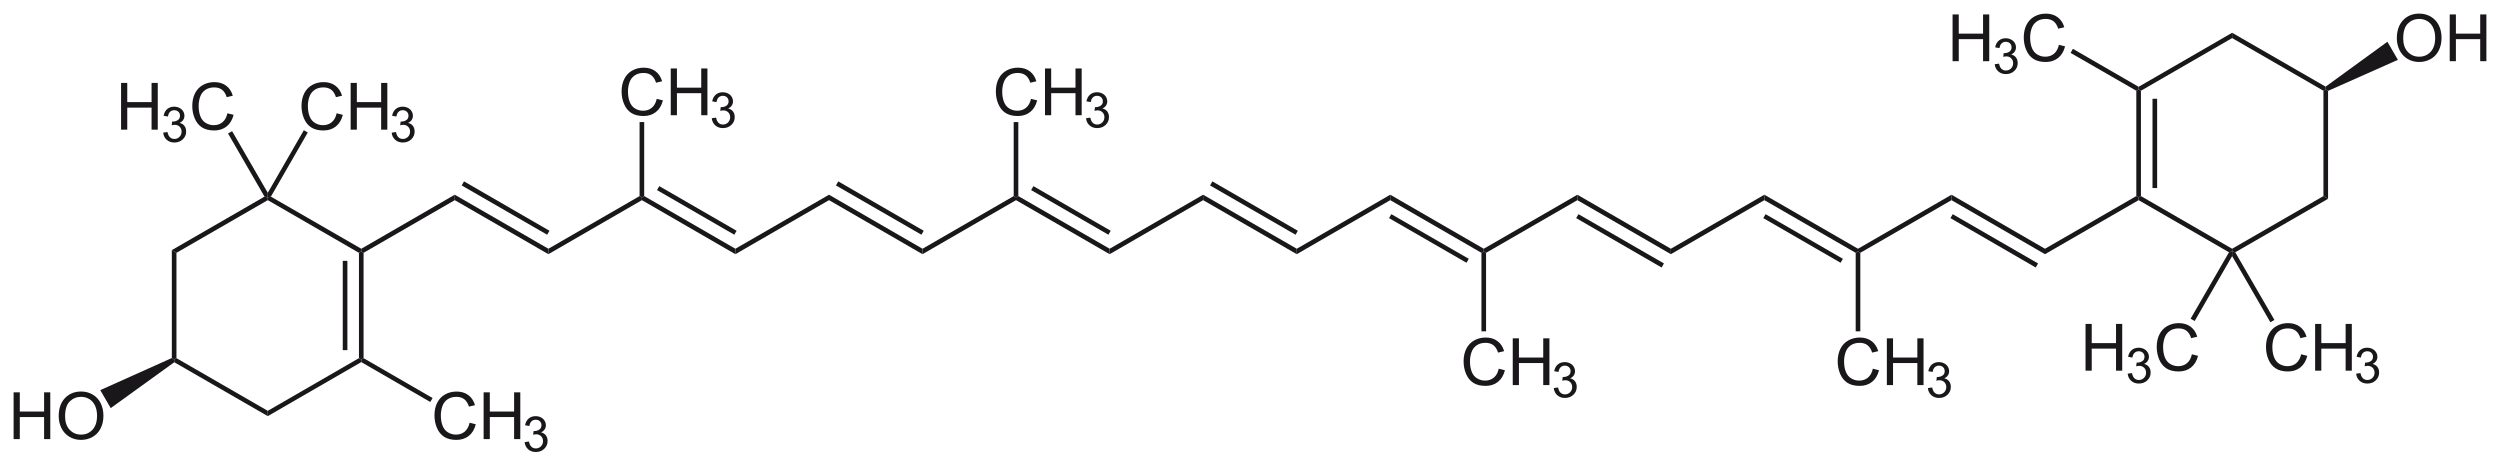 <?xml version="1.0" encoding="utf-8"?>
<!-- Generator: Adobe Illustrator 13.0.2, SVG Export Plug-In . SVG Version: 6.00 Build 14948)  -->
<!DOCTYPE svg PUBLIC "-//W3C//DTD SVG 1.1//EN" "http://www.w3.org/Graphics/SVG/1.1/DTD/svg11.dtd">
<svg version="1.1" id="Ebene_1" xmlns="http://www.w3.org/2000/svg" xmlns:xlink="http://www.w3.org/1999/xlink" x="0px" y="0px"
	 width="918.5px" height="171.06px" viewBox="0 0 918.5 171.06" enable-background="new 0 0 918.5 171.06" xml:space="preserve">
<polygon fill="#1A171B" points="64.83,131.587 63.98,132.087 63.13,131.538 63.13,91.887 64.83,92.887 "/>
<polygon fill="#1A171B" points="98.38,150.938 98.38,152.887 64.03,133.087 63.98,132.087 64.83,131.587 "/>
<polygon fill="#1A171B" points="131.88,131.587 132.73,132.087 132.73,133.038 98.38,152.887 98.38,150.938 "/>
<polygon fill="#1A171B" points="131.88,92.887 132.73,92.387 133.58,92.887 133.58,131.587 132.73,132.087 131.88,131.587 "/>
<rect x="125.93" y="95.837" fill="#1A171B" width="1.7" height="32.8"/>
<polygon fill="#1A171B" points="98.38,73.538 98.38,72.538 99.53,72.238 132.73,91.387 132.73,92.387 131.88,92.887 "/>
<polygon fill="#1A171B" points="64.83,92.887 63.13,91.887 97.18,72.238 98.38,72.538 98.38,73.538 "/>
<polygon fill="#1A171B" points="167.08,71.538 167.08,73.538 133.58,92.887 132.73,92.387 132.73,91.387 "/>
<polygon fill="#1A171B" points="201.48,91.387 201.48,93.387 167.08,73.538 167.08,71.538 "/>
<polygon fill="#1A171B" points="201.88,84.788 201.03,86.238 169.63,68.138 170.48,66.638 "/>
<polygon fill="#1A171B" points="234.98,72.038 235.83,72.538 235.83,73.538 201.48,93.387 201.48,91.387 "/>
<polygon fill="#1A171B" points="270.18,91.387 270.18,93.387 235.83,73.538 235.83,72.538 236.68,72.038 "/>
<polygon fill="#1A171B" points="270.63,84.788 269.78,86.238 241.38,69.837 242.23,68.388 "/>
<polygon fill="#1A171B" points="304.58,71.538 304.58,73.538 270.18,93.387 270.18,91.387 "/>
<polygon fill="#1A171B" points="338.93,91.387 338.93,93.387 304.58,73.538 304.58,71.538 "/>
<polygon fill="#1A171B" points="339.38,84.788 338.53,86.238 307.13,68.138 307.98,66.638 "/>
<polygon fill="#1A171B" points="372.43,72.038 373.28,72.538 373.28,73.538 338.93,93.387 338.93,91.387 "/>
<polygon fill="#1A171B" points="407.68,91.387 407.68,93.387 373.28,73.538 373.28,72.538 374.13,72.038 "/>
<polygon fill="#1A171B" points="408.08,84.788 407.23,86.238 378.83,69.837 379.68,68.388 "/>
<polygon fill="#1A171B" points="442.03,71.538 442.03,73.538 407.68,93.387 407.68,91.387 "/>
<polygon fill="#1A171B" points="476.431,91.387 476.431,93.387 442.03,73.538 442.03,71.538 "/>
<polygon fill="#1A171B" points="476.83,84.788 475.98,86.238 444.58,68.138 445.43,66.638 "/>
<polygon fill="#1A171B" points="510.78,71.538 510.78,73.538 476.431,93.387 476.431,91.387 "/>
<polygon fill="#1A171B" points="545.13,91.387 545.13,92.387 544.28,92.887 510.78,73.538 510.78,71.538 "/>
<polygon fill="#1A171B" points="539.63,95.087 538.78,96.538 510.33,80.138 511.181,78.688 "/>
<polygon fill="#1A171B" points="579.53,71.538 579.53,73.538 545.98,92.887 545.13,92.387 545.13,91.387 "/>
<polygon fill="#1A171B" points="613.88,91.387 613.88,93.387 579.53,73.538 579.53,71.538 "/>
<polygon fill="#1A171B" points="611.33,96.788 610.48,98.288 579.08,80.138 579.931,78.688 "/>
<polygon fill="#1A171B" points="648.23,71.538 648.23,73.538 613.88,93.387 613.88,91.387 "/>
<polygon fill="#1A171B" points="682.63,91.387 682.63,92.387 681.78,92.887 648.23,73.538 648.23,71.538 "/>
<polygon fill="#1A171B" points="677.08,95.087 676.23,96.538 647.83,80.138 648.681,78.688 "/>
<polygon fill="#1A171B" points="716.98,71.538 716.98,73.538 683.48,92.887 682.63,92.387 682.63,91.387 "/>
<polygon fill="#1A171B" points="751.33,91.387 751.33,93.387 716.98,73.538 716.98,71.538 "/>
<polygon fill="#1A171B" points="748.78,96.788 747.931,98.288 716.58,80.138 717.431,78.688 "/>
<polygon fill="#1A171B" points="784.88,72.038 785.73,72.538 785.73,73.538 751.33,93.387 751.33,91.387 "/>
<polygon fill="#1A171B" points="820.08,91.387 820.08,92.387 818.931,92.688 785.73,73.538 785.73,72.538 786.58,72.038 "/>
<polygon fill="#1A171B" points="853.63,72.038 855.33,73.038 821.23,92.688 820.08,92.387 820.08,91.387 "/>
<g>
	<path fill="#1A171B" d="M172.537,155.302l2.273,0.574c-0.477,1.867-1.334,3.291-2.572,4.271s-2.752,1.471-4.541,1.471
		c-1.852,0-3.357-0.377-4.518-1.131s-2.043-1.846-2.648-3.275s-0.908-2.965-0.908-4.605c0-1.789,0.342-3.35,1.025-4.682
		s1.656-2.344,2.918-3.035s2.65-1.037,4.166-1.037c1.719,0,3.164,0.438,4.336,1.313s1.988,2.105,2.449,3.691l-2.238,0.527
		c-0.398-1.25-0.977-2.16-1.734-2.73s-1.711-0.855-2.859-0.855c-1.32,0-2.424,0.316-3.311,0.949s-1.51,1.482-1.869,2.549
		s-0.539,2.166-0.539,3.299c0,1.461,0.213,2.736,0.639,3.826s1.088,1.904,1.986,2.443s1.871,0.809,2.918,0.809
		c1.273,0,2.352-0.367,3.234-1.102S172.225,156.748,172.537,155.302z"/>
	<path fill="#1A171B" d="M177.682,161.326v-17.18h2.273v7.055h8.93v-7.055h2.273v17.18h-2.273v-8.098h-8.93v8.098H177.682z"/>
</g>
<g>
	<path fill="#1A171B" d="M192.754,162.432l1.582-0.211c0.182,0.896,0.491,1.543,0.927,1.938c0.437,0.396,0.968,0.594,1.595,0.594
		c0.744,0,1.373-0.258,1.885-0.773s0.769-1.154,0.769-1.916c0-0.727-0.237-1.326-0.712-1.797c-0.475-0.473-1.078-0.708-1.811-0.708
		c-0.299,0-0.671,0.059-1.116,0.176l0.176-1.389c0.105,0.012,0.19,0.018,0.255,0.018c0.674,0,1.28-0.176,1.819-0.527
		s0.809-0.894,0.809-1.626c0-0.58-0.196-1.061-0.589-1.441s-0.899-0.571-1.521-0.571c-0.615,0-1.128,0.193-1.538,0.58
		s-0.674,0.967-0.791,1.74l-1.582-0.281c0.193-1.061,0.633-1.882,1.318-2.466c0.686-0.582,1.538-0.874,2.558-0.874
		c0.703,0,1.351,0.151,1.942,0.452c0.592,0.303,1.044,0.714,1.358,1.235s0.47,1.075,0.47,1.661c0,0.557-0.149,1.063-0.448,1.521
		s-0.741,0.82-1.327,1.09c0.762,0.176,1.354,0.54,1.775,1.095c0.422,0.553,0.633,1.246,0.633,2.078c0,1.125-0.41,2.078-1.23,2.861
		c-0.82,0.781-1.857,1.173-3.111,1.173c-1.131,0-2.07-0.337-2.817-1.011S192.859,163.504,192.754,162.432z"/>
</g>
<polygon fill="#1A171B" points="158.93,146.238 158.08,147.688 132.73,133.038 132.73,132.087 133.58,131.587 "/>
<g>
	<path fill="#1A171B" d="M44.482,47.641v-17.18h2.273v7.055h8.93v-7.055h2.273v17.18h-2.273v-8.098h-8.93v8.098H44.482z"/>
</g>
<g>
	<path fill="#1A171B" d="M59.957,48.729l1.582-0.211c0.182,0.896,0.491,1.542,0.927,1.938s0.968,0.593,1.595,0.593
		c0.744,0,1.373-0.258,1.885-0.773s0.769-1.154,0.769-1.916c0-0.727-0.237-1.326-0.712-1.797s-1.078-0.708-1.811-0.708
		c-0.299,0-0.671,0.059-1.116,0.176l0.176-1.389c0.105,0.012,0.19,0.018,0.255,0.018c0.674,0,1.28-0.176,1.819-0.527
		s0.809-0.894,0.809-1.626c0-0.58-0.196-1.061-0.589-1.441s-0.899-0.571-1.521-0.571c-0.615,0-1.128,0.193-1.538,0.58
		s-0.674,0.967-0.791,1.74l-1.582-0.281c0.193-1.061,0.633-1.882,1.318-2.465s1.538-0.875,2.558-0.875
		c0.703,0,1.351,0.151,1.942,0.453s1.044,0.713,1.358,1.235s0.47,1.075,0.47,1.661c0,0.557-0.149,1.063-0.448,1.521
		s-0.741,0.82-1.327,1.09c0.762,0.176,1.354,0.541,1.775,1.094s0.633,1.247,0.633,2.079c0,1.125-0.41,2.079-1.23,2.861
		s-1.857,1.173-3.111,1.173c-1.131,0-2.07-0.337-2.817-1.011S60.063,49.801,59.957,48.729z"/>
</g>
<g>
	<path fill="#1A171B" d="M83.553,41.618l2.273,0.574c-0.477,1.867-1.334,3.291-2.572,4.271s-2.752,1.471-4.541,1.471
		c-1.852,0-3.357-0.377-4.518-1.131s-2.043-1.846-2.648-3.275s-0.908-2.965-0.908-4.605c0-1.789,0.342-3.35,1.025-4.682
		s1.656-2.344,2.918-3.035s2.65-1.037,4.166-1.037c1.719,0,3.164,0.438,4.336,1.313s1.988,2.105,2.449,3.691L83.295,35.7
		c-0.398-1.25-0.977-2.16-1.734-2.73s-1.711-0.855-2.859-0.855c-1.32,0-2.424,0.316-3.311,0.949s-1.51,1.482-1.869,2.549
		s-0.539,2.166-0.539,3.299c0,1.461,0.213,2.736,0.639,3.826s1.088,1.904,1.986,2.443s1.871,0.809,2.918,0.809
		c1.273,0,2.352-0.367,3.234-1.102S83.24,43.063,83.553,41.618z"/>
</g>
<polygon fill="#1A171B" points="83.78,49.038 85.28,48.188 98.38,70.837 98.38,72.538 97.18,72.238 "/>
<g>
	<path fill="#1A171B" d="M123.686,41.618l2.273,0.574c-0.477,1.867-1.334,3.291-2.572,4.271s-2.752,1.471-4.541,1.471
		c-1.852,0-3.357-0.377-4.518-1.131s-2.043-1.846-2.648-3.275s-0.908-2.965-0.908-4.605c0-1.789,0.342-3.35,1.025-4.682
		s1.656-2.344,2.918-3.035s2.65-1.037,4.166-1.037c1.719,0,3.164,0.438,4.336,1.313s1.988,2.105,2.449,3.691l-2.238,0.527
		c-0.398-1.25-0.977-2.16-1.734-2.73s-1.711-0.855-2.859-0.855c-1.32,0-2.424,0.316-3.311,0.949s-1.51,1.482-1.869,2.549
		s-0.539,2.166-0.539,3.299c0,1.461,0.213,2.736,0.639,3.826s1.088,1.904,1.986,2.443s1.871,0.809,2.918,0.809
		c1.273,0,2.352-0.367,3.234-1.102S123.373,43.063,123.686,41.618z"/>
	<path fill="#1A171B" d="M128.83,47.641v-17.18h2.273v7.055h8.93v-7.055h2.273v17.18h-2.273v-8.098h-8.93v8.098H128.83z"/>
</g>
<g>
	<path fill="#1A171B" d="M143.902,48.729l1.582-0.211c0.182,0.896,0.491,1.542,0.927,1.938s0.968,0.593,1.595,0.593
		c0.744,0,1.373-0.258,1.885-0.773s0.769-1.154,0.769-1.916c0-0.727-0.237-1.326-0.712-1.797s-1.078-0.708-1.811-0.708
		c-0.299,0-0.671,0.059-1.116,0.176l0.176-1.389c0.105,0.012,0.19,0.018,0.255,0.018c0.674,0,1.28-0.176,1.819-0.527
		s0.809-0.894,0.809-1.626c0-0.58-0.196-1.061-0.589-1.441s-0.899-0.571-1.521-0.571c-0.615,0-1.128,0.193-1.538,0.58
		s-0.674,0.967-0.791,1.74l-1.582-0.281c0.193-1.061,0.633-1.882,1.318-2.465s1.538-0.875,2.558-0.875
		c0.703,0,1.351,0.151,1.942,0.453s1.044,0.713,1.358,1.235s0.47,1.075,0.47,1.661c0,0.557-0.149,1.063-0.448,1.521
		s-0.741,0.82-1.327,1.09c0.762,0.176,1.354,0.541,1.775,1.094s0.633,1.247,0.633,2.079c0,1.125-0.41,2.079-1.23,2.861
		s-1.857,1.173-3.111,1.173c-1.131,0-2.07-0.337-2.817-1.011S144.008,49.801,143.902,48.729z"/>
</g>
<polygon fill="#1A171B" points="111.63,47.837 113.08,48.688 99.53,72.238 98.38,72.538 98.38,70.837 "/>
<g>
	<path fill="#1A171B" d="M4.998,161.326v-17.18h2.273v7.055h8.93v-7.055h2.273v17.18h-2.273v-8.098h-8.93v8.098H4.998z"/>
	<path fill="#1A171B" d="M21.568,152.958c0-2.852,0.766-5.084,2.297-6.697s3.508-2.42,5.93-2.42c1.586,0,3.016,0.379,4.289,1.137
		s2.244,1.814,2.912,3.17s1.002,2.893,1.002,4.611c0,1.742-0.352,3.301-1.055,4.676s-1.699,2.416-2.988,3.123
		s-2.68,1.061-4.172,1.061c-1.617,0-3.063-0.391-4.336-1.172s-2.238-1.848-2.895-3.199S21.568,154.466,21.568,152.958z
		 M23.912,152.994c0,2.07,0.557,3.701,1.67,4.893s2.51,1.787,4.189,1.787c1.711,0,3.119-0.602,4.225-1.805s1.658-2.91,1.658-5.121
		c0-1.398-0.236-2.619-0.709-3.662s-1.164-1.852-2.074-2.426s-1.932-0.861-3.064-0.861c-1.609,0-2.994,0.553-4.154,1.658
		S23.912,150.408,23.912,152.994z"/>
</g>
<polygon fill="#1A171B" points="40.68,149.938 36.83,143.337 63.13,131.538 63.98,132.087 64.03,133.087 "/>
<g>
	<path fill="#1A171B" d="M241.287,36.31l2.273,0.574c-0.477,1.867-1.334,3.291-2.572,4.271s-2.752,1.471-4.541,1.471
		c-1.852,0-3.357-0.377-4.518-1.131s-2.043-1.846-2.648-3.275s-0.908-2.965-0.908-4.605c0-1.789,0.342-3.35,1.025-4.682
		s1.656-2.344,2.918-3.035s2.65-1.037,4.166-1.037c1.719,0,3.164,0.438,4.336,1.313s1.988,2.105,2.449,3.691l-2.238,0.527
		c-0.398-1.25-0.977-2.16-1.734-2.73s-1.711-0.855-2.859-0.855c-1.32,0-2.424,0.316-3.311,0.949s-1.51,1.482-1.869,2.549
		s-0.539,2.166-0.539,3.299c0,1.461,0.213,2.736,0.639,3.826s1.088,1.904,1.986,2.443s1.871,0.809,2.918,0.809
		c1.273,0,2.352-0.367,3.234-1.102S240.975,37.755,241.287,36.31z"/>
	<path fill="#1A171B" d="M246.432,42.333v-17.18h2.273v7.055h8.93v-7.055h2.273v17.18h-2.273v-8.098h-8.93v8.098H246.432z"/>
</g>
<g>
	<path fill="#1A171B" d="M261.504,43.432l1.582-0.211c0.182,0.896,0.491,1.542,0.927,1.938s0.968,0.593,1.595,0.593
		c0.744,0,1.373-0.258,1.885-0.773s0.769-1.154,0.769-1.916c0-0.727-0.237-1.326-0.712-1.797s-1.078-0.708-1.811-0.708
		c-0.299,0-0.671,0.059-1.116,0.176l0.176-1.389c0.105,0.012,0.19,0.018,0.255,0.018c0.674,0,1.28-0.176,1.819-0.527
		s0.809-0.894,0.809-1.626c0-0.58-0.196-1.061-0.589-1.441s-0.899-0.571-1.521-0.571c-0.615,0-1.128,0.193-1.538,0.58
		s-0.674,0.967-0.791,1.74l-1.582-0.281c0.193-1.061,0.633-1.882,1.318-2.465s1.538-0.875,2.558-0.875
		c0.703,0,1.351,0.151,1.942,0.453s1.044,0.713,1.358,1.235s0.47,1.075,0.47,1.661c0,0.557-0.149,1.063-0.448,1.521
		s-0.741,0.82-1.327,1.09c0.762,0.176,1.354,0.541,1.775,1.094s0.633,1.247,0.633,2.079c0,1.125-0.41,2.079-1.23,2.861
		s-1.857,1.173-3.111,1.173c-1.131,0-2.07-0.337-2.817-1.011S261.609,44.504,261.504,43.432z"/>
</g>
<polygon fill="#1A171B" points="234.98,44.837 236.68,44.837 236.68,72.038 235.83,72.538 234.98,72.038 "/>
<g>
	<path fill="#1A171B" d="M378.787,36.31l2.273,0.574c-0.477,1.867-1.334,3.291-2.572,4.271s-2.752,1.471-4.541,1.471
		c-1.852,0-3.357-0.377-4.518-1.131s-2.043-1.846-2.648-3.275s-0.908-2.965-0.908-4.605c0-1.789,0.342-3.35,1.025-4.682
		s1.656-2.344,2.918-3.035s2.65-1.037,4.166-1.037c1.719,0,3.164,0.438,4.336,1.313s1.988,2.105,2.449,3.691l-2.238,0.527
		c-0.398-1.25-0.977-2.16-1.734-2.73s-1.711-0.855-2.859-0.855c-1.32,0-2.424,0.316-3.311,0.949s-1.51,1.482-1.869,2.549
		s-0.539,2.166-0.539,3.299c0,1.461,0.213,2.736,0.639,3.826s1.088,1.904,1.986,2.443s1.871,0.809,2.918,0.809
		c1.273,0,2.352-0.367,3.234-1.102S378.475,37.755,378.787,36.31z"/>
	<path fill="#1A171B" d="M383.932,42.333v-17.18h2.273v7.055h8.93v-7.055h2.273v17.18h-2.273v-8.098h-8.93v8.098H383.932z"/>
</g>
<g>
	<path fill="#1A171B" d="M399.004,43.432l1.582-0.211c0.182,0.896,0.491,1.542,0.927,1.938s0.968,0.593,1.595,0.593
		c0.744,0,1.373-0.258,1.885-0.773s0.769-1.154,0.769-1.916c0-0.727-0.237-1.326-0.712-1.797s-1.078-0.708-1.811-0.708
		c-0.299,0-0.671,0.059-1.116,0.176l0.176-1.389c0.105,0.012,0.19,0.018,0.255,0.018c0.674,0,1.28-0.176,1.819-0.527
		s0.809-0.894,0.809-1.626c0-0.58-0.196-1.061-0.589-1.441s-0.899-0.571-1.521-0.571c-0.615,0-1.128,0.193-1.538,0.58
		s-0.674,0.967-0.791,1.74l-1.582-0.281c0.193-1.061,0.633-1.882,1.318-2.465s1.538-0.875,2.558-0.875
		c0.703,0,1.351,0.151,1.942,0.453s1.044,0.713,1.358,1.235s0.47,1.075,0.47,1.661c0,0.557-0.149,1.063-0.448,1.521
		s-0.741,0.82-1.327,1.09c0.762,0.176,1.354,0.541,1.775,1.094s0.633,1.247,0.633,2.079c0,1.125-0.41,2.079-1.23,2.861
		s-1.857,1.173-3.111,1.173c-1.131,0-2.07-0.337-2.817-1.011S399.109,44.504,399.004,43.432z"/>
</g>
<polygon fill="#1A171B" points="372.43,44.837 374.13,44.837 374.13,72.038 373.28,72.538 372.43,72.038 "/>
<g>
	<path fill="#1A171B" d="M550.639,135.458l2.273,0.574c-0.477,1.867-1.334,3.291-2.572,4.271s-2.752,1.471-4.541,1.471
		c-1.852,0-3.357-0.377-4.518-1.131s-2.043-1.846-2.648-3.275s-0.908-2.965-0.908-4.605c0-1.789,0.342-3.35,1.025-4.682
		s1.656-2.344,2.918-3.035s2.65-1.037,4.166-1.037c1.719,0,3.164,0.438,4.336,1.313s1.988,2.105,2.449,3.691l-2.238,0.527
		c-0.398-1.25-0.977-2.16-1.734-2.73s-1.711-0.855-2.859-0.855c-1.32,0-2.424,0.316-3.311,0.949s-1.51,1.482-1.869,2.549
		s-0.539,2.166-0.539,3.299c0,1.461,0.213,2.736,0.639,3.826s1.088,1.904,1.986,2.443s1.871,0.809,2.918,0.809
		c1.273,0,2.352-0.367,3.234-1.102S550.326,136.904,550.639,135.458z"/>
	<path fill="#1A171B" d="M555.783,141.482v-17.18h2.273v7.055h8.93v-7.055h2.273v17.18h-2.273v-8.098h-8.93v8.098H555.783z"/>
</g>
<g>
	<path fill="#1A171B" d="M570.855,142.573l1.582-0.211c0.182,0.896,0.49,1.543,0.928,1.938c0.436,0.396,0.968,0.594,1.595,0.594
		c0.744,0,1.372-0.258,1.886-0.773c0.512-0.516,0.769-1.154,0.769-1.916c0-0.727-0.237-1.326-0.712-1.797
		c-0.475-0.473-1.078-0.708-1.811-0.708c-0.299,0-0.671,0.059-1.116,0.176l0.176-1.389c0.105,0.012,0.19,0.018,0.255,0.018
		c0.674,0,1.28-0.176,1.819-0.527s0.809-0.894,0.809-1.626c0-0.58-0.196-1.061-0.589-1.441s-0.899-0.571-1.521-0.571
		c-0.615,0-1.128,0.193-1.538,0.58s-0.674,0.967-0.791,1.74l-1.582-0.281c0.193-1.061,0.633-1.882,1.318-2.466
		c0.686-0.582,1.538-0.874,2.558-0.874c0.703,0,1.351,0.151,1.942,0.452c0.592,0.303,1.044,0.714,1.357,1.235
		s0.471,1.075,0.471,1.661c0,0.557-0.149,1.063-0.448,1.521s-0.741,0.82-1.327,1.09c0.762,0.176,1.354,0.54,1.775,1.095
		c0.422,0.553,0.633,1.246,0.633,2.078c0,1.125-0.41,2.078-1.23,2.861c-0.82,0.781-1.857,1.173-3.111,1.173
		c-1.131,0-2.07-0.337-2.816-1.011C571.387,144.518,570.961,143.645,570.855,142.573z"/>
</g>
<polygon fill="#1A171B" points="545.98,121.738 544.28,121.738 544.28,92.887 545.13,92.387 545.98,92.887 "/>
<g>
	<path fill="#1A171B" d="M688.084,135.458l2.273,0.574c-0.477,1.867-1.334,3.291-2.572,4.271s-2.752,1.471-4.541,1.471
		c-1.852,0-3.357-0.377-4.518-1.131s-2.043-1.846-2.648-3.275s-0.908-2.965-0.908-4.605c0-1.789,0.342-3.35,1.025-4.682
		s1.656-2.344,2.918-3.035s2.65-1.037,4.166-1.037c1.719,0,3.164,0.438,4.336,1.313s1.988,2.105,2.449,3.691l-2.238,0.527
		c-0.398-1.25-0.977-2.16-1.734-2.73s-1.711-0.855-2.859-0.855c-1.32,0-2.424,0.316-3.311,0.949s-1.51,1.482-1.869,2.549
		s-0.539,2.166-0.539,3.299c0,1.461,0.213,2.736,0.639,3.826s1.088,1.904,1.986,2.443s1.871,0.809,2.918,0.809
		c1.273,0,2.352-0.367,3.234-1.102S687.771,136.904,688.084,135.458z"/>
	<path fill="#1A171B" d="M693.229,141.482v-17.18h2.273v7.055h8.93v-7.055h2.273v17.18h-2.273v-8.098h-8.93v8.098H693.229z"/>
</g>
<g>
	<path fill="#1A171B" d="M708.301,142.573l1.582-0.211c0.182,0.896,0.49,1.543,0.928,1.938c0.436,0.396,0.968,0.594,1.595,0.594
		c0.744,0,1.372-0.258,1.886-0.773c0.512-0.516,0.769-1.154,0.769-1.916c0-0.727-0.237-1.326-0.712-1.797
		c-0.475-0.473-1.078-0.708-1.811-0.708c-0.299,0-0.671,0.059-1.116,0.176l0.176-1.389c0.105,0.012,0.19,0.018,0.255,0.018
		c0.674,0,1.28-0.176,1.819-0.527s0.809-0.894,0.809-1.626c0-0.58-0.196-1.061-0.589-1.441s-0.899-0.571-1.521-0.571
		c-0.615,0-1.128,0.193-1.538,0.58s-0.674,0.967-0.791,1.74l-1.582-0.281c0.193-1.061,0.633-1.882,1.318-2.466
		c0.686-0.582,1.538-0.874,2.558-0.874c0.703,0,1.351,0.151,1.942,0.452c0.592,0.303,1.044,0.714,1.357,1.235
		s0.471,1.075,0.471,1.661c0,0.557-0.149,1.063-0.448,1.521s-0.741,0.82-1.327,1.09c0.762,0.176,1.354,0.54,1.775,1.095
		c0.422,0.553,0.633,1.246,0.633,2.078c0,1.125-0.41,2.078-1.23,2.861c-0.82,0.781-1.857,1.173-3.111,1.173
		c-1.131,0-2.07-0.337-2.816-1.011C708.832,144.518,708.406,143.645,708.301,142.573z"/>
</g>
<polygon fill="#1A171B" points="683.48,121.738 681.78,121.738 681.78,92.887 682.63,92.387 683.48,92.887 "/>
<polygon fill="#1A171B" points="853.63,33.337 854.48,32.837 855.33,33.388 855.33,73.038 853.63,72.038 "/>
<polygon fill="#1A171B" points="820.08,13.988 820.08,12.038 854.431,31.837 854.48,32.837 853.63,33.337 "/>
<polygon fill="#1A171B" points="786.58,33.337 785.73,32.837 785.73,31.888 820.08,12.038 820.08,13.988 "/>
<polygon fill="#1A171B" points="786.58,72.038 785.73,72.538 784.88,72.038 784.88,33.337 785.73,32.837 786.58,33.337 "/>
<rect x="790.83" y="36.288" fill="#1A171B" width="1.7" height="32.8"/>
<g>
	<path fill="#1A171B" d="M766.225,136.185v-17.18h2.273v7.055h8.93v-7.055h2.273v17.18h-2.273v-8.098h-8.93v8.098H766.225z"/>
</g>
<g>
	<path fill="#1A171B" d="M781.707,137.284l1.582-0.211c0.182,0.896,0.49,1.543,0.928,1.938c0.436,0.396,0.968,0.594,1.595,0.594
		c0.744,0,1.372-0.258,1.886-0.773c0.512-0.516,0.769-1.154,0.769-1.916c0-0.727-0.237-1.326-0.712-1.797
		c-0.475-0.473-1.078-0.708-1.811-0.708c-0.299,0-0.671,0.059-1.116,0.176l0.176-1.389c0.105,0.012,0.19,0.018,0.255,0.018
		c0.674,0,1.28-0.176,1.819-0.527s0.809-0.894,0.809-1.626c0-0.58-0.196-1.061-0.589-1.441s-0.899-0.571-1.521-0.571
		c-0.615,0-1.128,0.193-1.538,0.58s-0.674,0.967-0.791,1.74l-1.582-0.281c0.193-1.061,0.633-1.882,1.318-2.466
		c0.686-0.582,1.538-0.874,2.558-0.874c0.703,0,1.351,0.151,1.942,0.452c0.592,0.303,1.044,0.714,1.357,1.235
		s0.471,1.075,0.471,1.661c0,0.557-0.149,1.063-0.448,1.521s-0.741,0.82-1.327,1.09c0.762,0.176,1.354,0.54,1.775,1.095
		c0.422,0.553,0.633,1.246,0.633,2.078c0,1.125-0.41,2.078-1.23,2.861c-0.82,0.781-1.857,1.173-3.111,1.173
		c-1.131,0-2.07-0.337-2.816-1.011C782.238,139.229,781.813,138.356,781.707,137.284z"/>
</g>
<g>
	<path fill="#1A171B" d="M805.295,130.162l2.273,0.574c-0.477,1.867-1.334,3.291-2.572,4.271s-2.752,1.471-4.541,1.471
		c-1.852,0-3.357-0.377-4.518-1.131s-2.043-1.846-2.648-3.275s-0.908-2.965-0.908-4.605c0-1.789,0.342-3.35,1.025-4.682
		s1.656-2.344,2.918-3.035s2.65-1.037,4.166-1.037c1.719,0,3.164,0.438,4.336,1.313s1.988,2.105,2.449,3.691l-2.238,0.527
		c-0.398-1.25-0.977-2.16-1.734-2.73s-1.711-0.855-2.859-0.855c-1.32,0-2.424,0.316-3.311,0.949s-1.51,1.482-1.869,2.549
		s-0.539,2.166-0.539,3.299c0,1.461,0.213,2.736,0.639,3.826s1.088,1.904,1.986,2.443s1.871,0.809,2.918,0.809
		c1.273,0,2.352-0.367,3.234-1.102S804.982,131.607,805.295,130.162z"/>
</g>
<polygon fill="#1A171B" points="806.33,117.938 804.83,117.087 818.931,92.688 820.08,92.387 820.08,94.087 "/>
<g>
	<path fill="#1A171B" d="M845.436,130.162l2.273,0.574c-0.477,1.867-1.334,3.291-2.572,4.271s-2.752,1.471-4.541,1.471
		c-1.852,0-3.357-0.377-4.518-1.131s-2.043-1.846-2.648-3.275s-0.908-2.965-0.908-4.605c0-1.789,0.342-3.35,1.025-4.682
		s1.656-2.344,2.918-3.035s2.65-1.037,4.166-1.037c1.719,0,3.164,0.438,4.336,1.313s1.988,2.105,2.449,3.691l-2.238,0.527
		c-0.398-1.25-0.977-2.16-1.734-2.73s-1.711-0.855-2.859-0.855c-1.32,0-2.424,0.316-3.311,0.949s-1.51,1.482-1.869,2.549
		s-0.539,2.166-0.539,3.299c0,1.461,0.213,2.736,0.639,3.826s1.088,1.904,1.986,2.443s1.871,0.809,2.918,0.809
		c1.273,0,2.352-0.367,3.234-1.102S845.123,131.607,845.436,130.162z"/>
	<path fill="#1A171B" d="M850.58,136.185v-17.18h2.273v7.055h8.93v-7.055h2.273v17.18h-2.273v-8.098h-8.93v8.098H850.58z"/>
</g>
<g>
	<path fill="#1A171B" d="M865.652,137.284l1.582-0.211c0.182,0.896,0.49,1.543,0.928,1.938c0.436,0.396,0.968,0.594,1.595,0.594
		c0.744,0,1.372-0.258,1.886-0.773c0.512-0.516,0.769-1.154,0.769-1.916c0-0.727-0.237-1.326-0.712-1.797
		c-0.475-0.473-1.078-0.708-1.811-0.708c-0.299,0-0.671,0.059-1.116,0.176l0.176-1.389c0.105,0.012,0.19,0.018,0.255,0.018
		c0.674,0,1.28-0.176,1.819-0.527s0.809-0.894,0.809-1.626c0-0.58-0.196-1.061-0.589-1.441s-0.899-0.571-1.521-0.571
		c-0.615,0-1.128,0.193-1.538,0.58s-0.674,0.967-0.791,1.74l-1.582-0.281c0.193-1.061,0.633-1.882,1.318-2.466
		c0.686-0.582,1.538-0.874,2.558-0.874c0.703,0,1.351,0.151,1.942,0.452c0.592,0.303,1.044,0.714,1.357,1.235
		s0.471,1.075,0.471,1.661c0,0.557-0.149,1.063-0.448,1.521s-0.741,0.82-1.327,1.09c0.762,0.176,1.354,0.54,1.775,1.095
		c0.422,0.553,0.633,1.246,0.633,2.078c0,1.125-0.41,2.078-1.23,2.861c-0.82,0.781-1.857,1.173-3.111,1.173
		c-1.131,0-2.07-0.337-2.816-1.011C866.184,139.229,865.758,138.356,865.652,137.284z"/>
</g>
<polygon fill="#1A171B" points="835.63,117.538 834.13,118.387 820.08,94.087 820.08,92.387 821.23,92.688 "/>
<g>
	<path fill="#1A171B" d="M717.373,22.482V5.302h2.273v7.055h8.93V5.302h2.273v17.18h-2.273v-8.098h-8.93v8.098H717.373z"/>
</g>
<g>
	<path fill="#1A171B" d="M732.866,23.591l1.582-0.211c0.182,0.896,0.49,1.542,0.928,1.938c0.436,0.396,0.968,0.593,1.595,0.593
		c0.744,0,1.372-0.258,1.886-0.773c0.512-0.516,0.769-1.154,0.769-1.916c0-0.727-0.237-1.326-0.712-1.797s-1.078-0.708-1.811-0.708
		c-0.299,0-0.671,0.059-1.116,0.176l0.176-1.389c0.105,0.012,0.19,0.018,0.255,0.018c0.674,0,1.28-0.176,1.819-0.527
		s0.809-0.894,0.809-1.626c0-0.58-0.196-1.061-0.589-1.441s-0.899-0.571-1.521-0.571c-0.615,0-1.128,0.193-1.538,0.58
		s-0.674,0.967-0.791,1.74l-1.582-0.281c0.193-1.061,0.633-1.882,1.318-2.465s1.538-0.875,2.558-0.875
		c0.703,0,1.351,0.151,1.942,0.453s1.044,0.713,1.357,1.235s0.471,1.075,0.471,1.661c0,0.557-0.149,1.063-0.448,1.521
		s-0.741,0.82-1.327,1.09c0.762,0.176,1.354,0.541,1.775,1.094s0.633,1.247,0.633,2.079c0,1.125-0.41,2.079-1.23,2.861
		s-1.857,1.173-3.111,1.173c-1.131,0-2.07-0.337-2.816-1.011C733.397,25.537,732.972,24.664,732.866,23.591z"/>
</g>
<g>
	<path fill="#1A171B" d="M756.443,16.458l2.273,0.574c-0.477,1.867-1.334,3.291-2.572,4.271s-2.752,1.471-4.541,1.471
		c-1.852,0-3.357-0.377-4.518-1.131s-2.043-1.846-2.648-3.275s-0.908-2.965-0.908-4.605c0-1.789,0.342-3.35,1.025-4.682
		s1.656-2.344,2.918-3.035s2.65-1.037,4.166-1.037c1.719,0,3.164,0.438,4.336,1.313s1.988,2.105,2.449,3.691l-2.238,0.527
		c-0.398-1.25-0.977-2.16-1.734-2.73s-1.711-0.855-2.859-0.855c-1.32,0-2.424,0.316-3.311,0.949s-1.51,1.482-1.869,2.549
		s-0.539,2.166-0.539,3.299c0,1.461,0.213,2.736,0.639,3.826s1.088,1.904,1.986,2.443s1.871,0.809,2.918,0.809
		c1.273,0,2.352-0.367,3.234-1.102S756.131,17.904,756.443,16.458z"/>
</g>
<polygon fill="#1A171B" points="760.73,19.438 761.58,17.938 785.73,31.888 785.73,32.837 784.88,33.337 "/>
<g>
	<path fill="#1A171B" d="M880.596,14.115c0-2.852,0.766-5.084,2.297-6.697s3.508-2.42,5.93-2.42c1.586,0,3.016,0.379,4.289,1.137
		s2.244,1.814,2.912,3.17s1.002,2.893,1.002,4.611c0,1.742-0.352,3.301-1.055,4.676s-1.699,2.416-2.988,3.123
		s-2.68,1.061-4.172,1.061c-1.617,0-3.063-0.391-4.336-1.172s-2.238-1.848-2.895-3.199S880.596,15.623,880.596,14.115z
		 M882.939,14.15c0,2.07,0.557,3.701,1.67,4.893s2.51,1.787,4.189,1.787c1.711,0,3.119-0.602,4.225-1.805s1.658-2.91,1.658-5.121
		c0-1.398-0.236-2.619-0.709-3.662s-1.164-1.852-2.074-2.426s-1.932-0.861-3.064-0.861c-1.609,0-2.994,0.553-4.154,1.658
		S882.939,11.564,882.939,14.15z"/>
	<path fill="#1A171B" d="M900.025,22.482V5.302h2.273v7.055h8.93V5.302h2.273v17.18h-2.273v-8.098h-8.93v8.098H900.025z"/>
</g>
<polygon fill="#1A171B" points="877.13,15.337 880.98,21.988 855.33,33.388 854.48,32.837 854.431,31.837 "/>
</svg>
